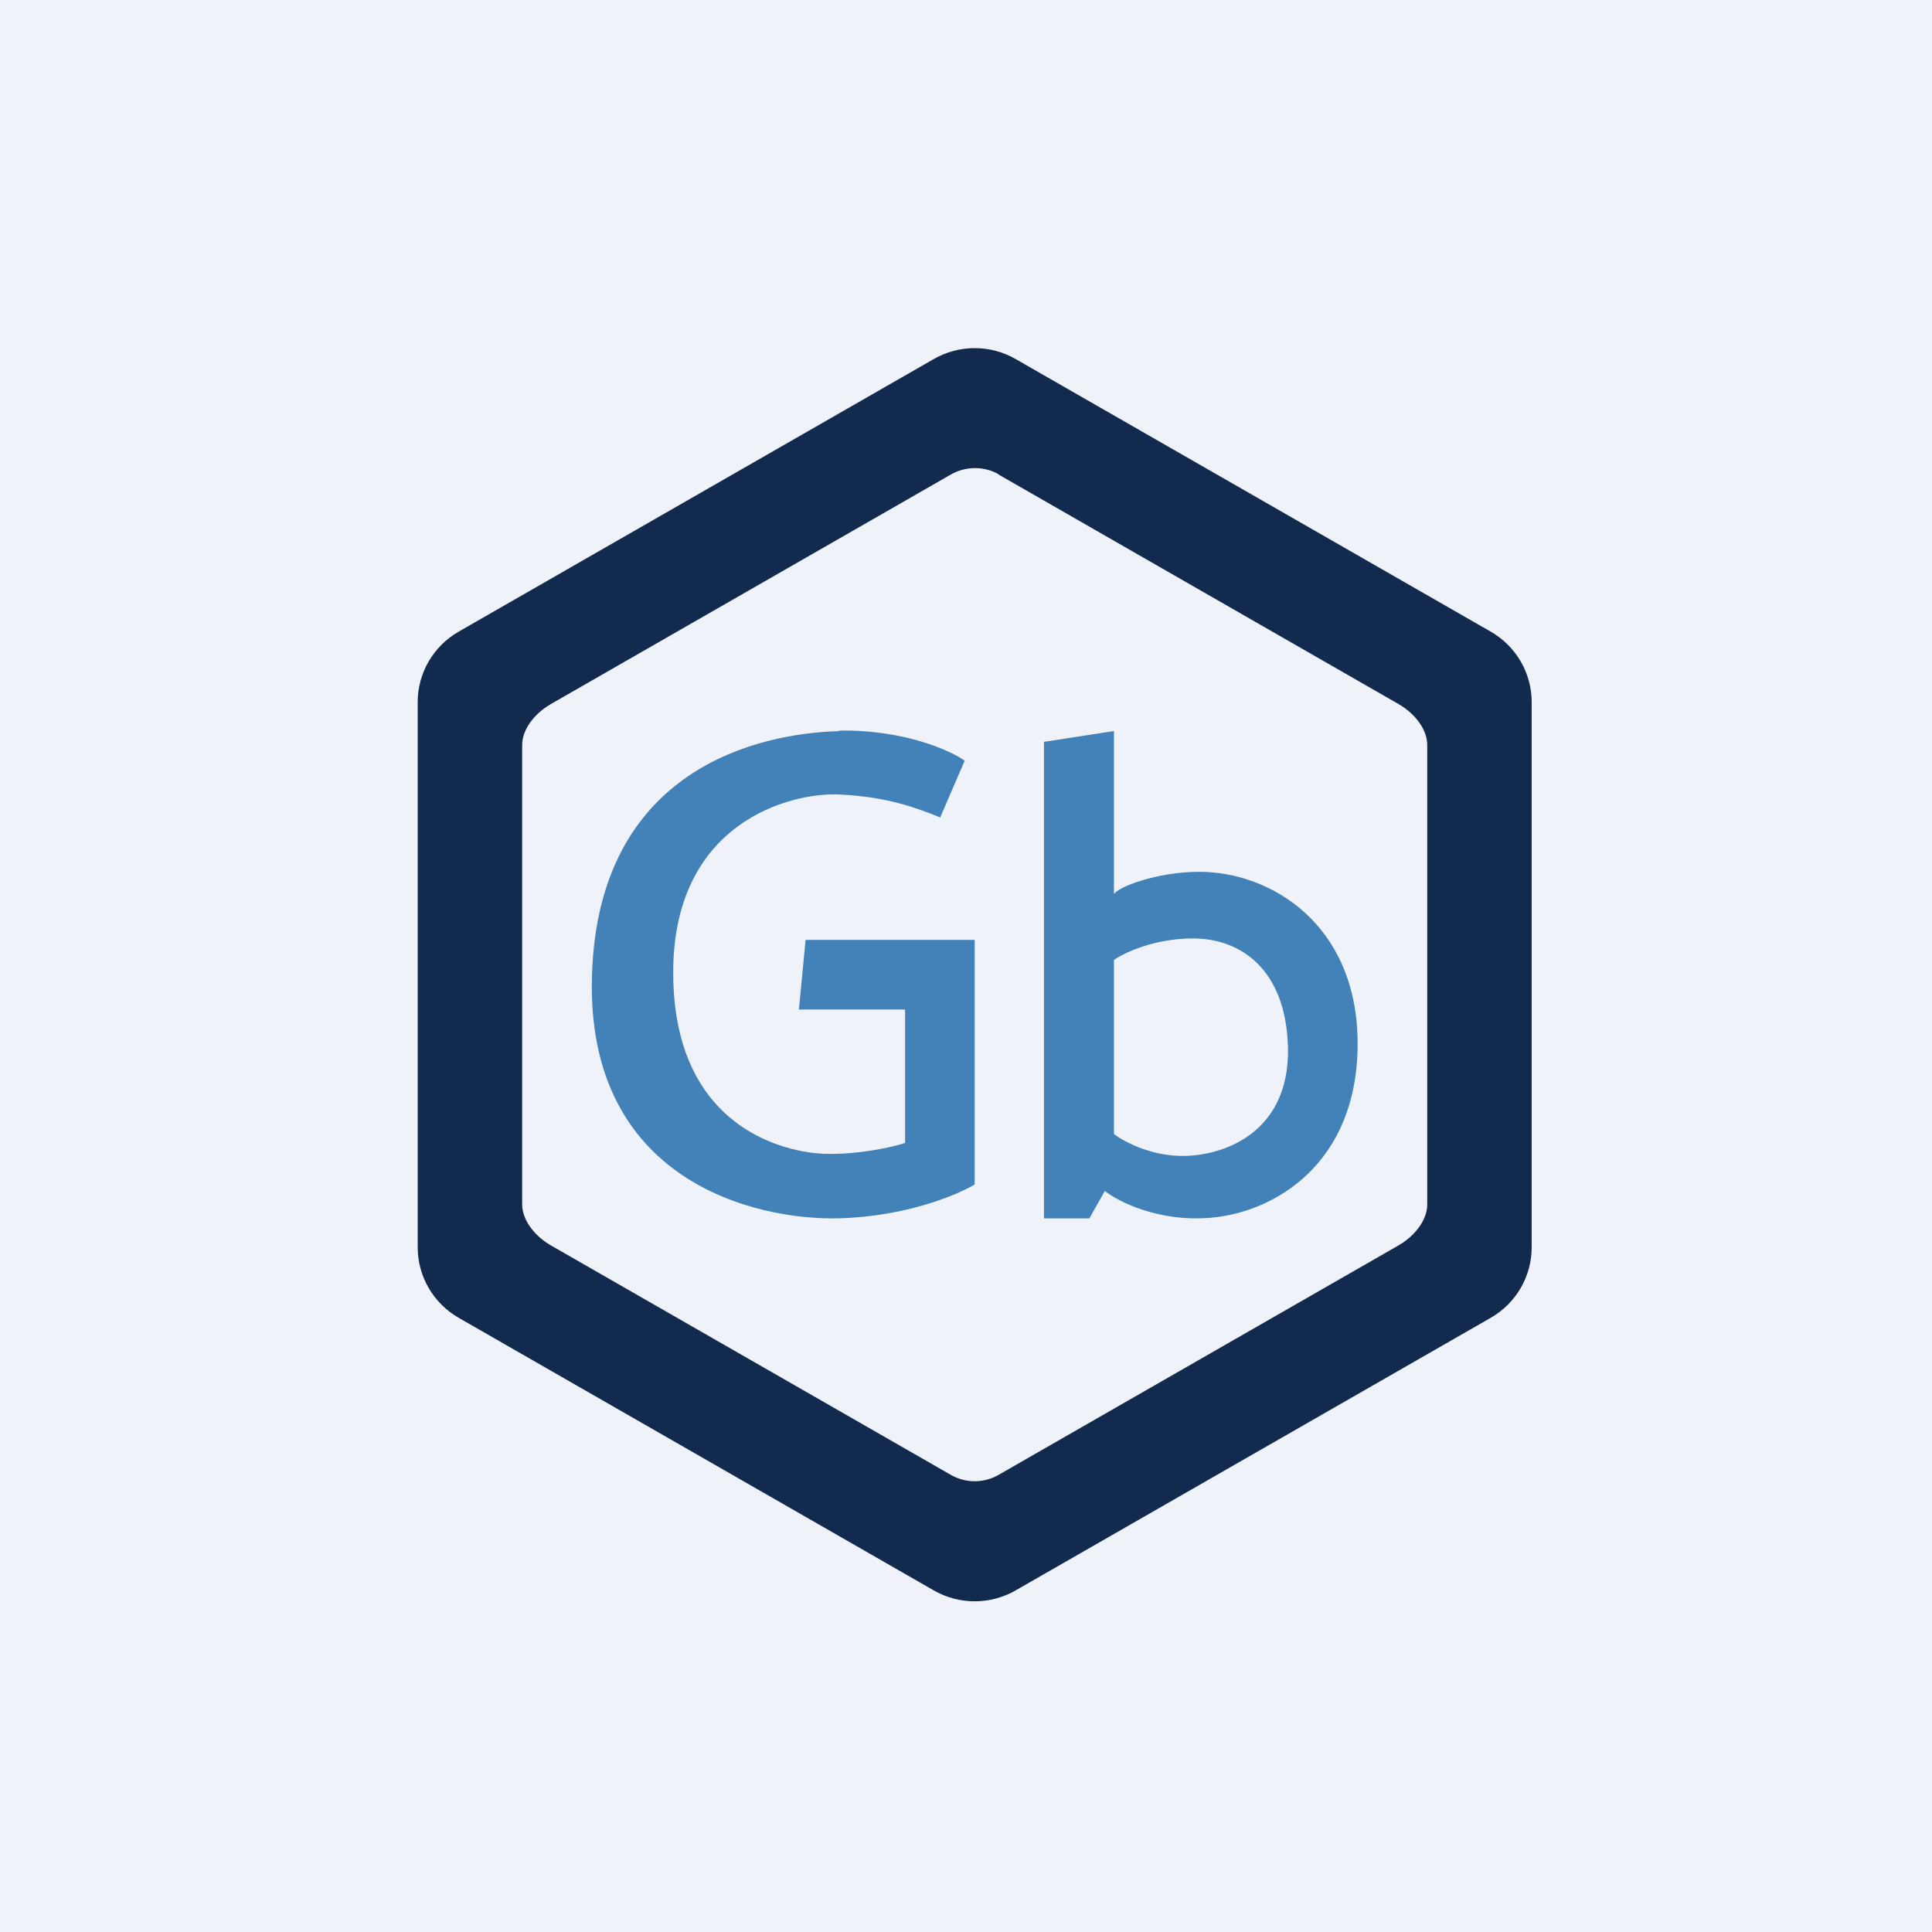 <?xml version="1.0" encoding="UTF-8"?>
<!-- generated by Finnhub -->
<svg viewBox="0 0 55.5 55.5" xmlns="http://www.w3.org/2000/svg">
<rect width="56" height="56" fill="rgb(239, 242, 248)"/>
<path d="M 28.676,13.617 C 28.262,13.388 27.738,13.388 27.314,13.632 L 15.823,20.226 C 15.398,20.469 15,20.919 15,21.407 V 34.594 C 15,35.081 15.398,35.531 15.823,35.775 L 27.314,42.368 C 27.738,42.612 28.262,42.612 28.686,42.368 L 40.177,35.775 C 40.602,35.531 41,35.081 41,34.594 V 21.407 C 41,20.919 40.602,20.469 40.177,20.226 L 28.686,13.632 Z M 29.176,10.314 C 28.448,9.896 27.552,9.896 26.824,10.314 L 13.176,18.145 C 12.448,18.562 11.999,19.334 11.999,20.169 V 35.831 C 11.999,36.667 12.448,37.438 13.176,37.856 L 26.824,45.687 C 27.552,46.105 28.448,46.105 29.176,45.687 L 42.824,37.856 C 43.552,37.438 44,36.667 44,35.831 V 20.169 C 44,19.334 43.552,18.562 42.824,18.145 L 29.176,10.314 Z" clip-rule="evenodd" fill="rgb(18, 42, 77)" fill-rule="evenodd"/>
<path d="M 24.091,20.988 C 25.942,20.953 27.276,21.547 27.713,21.85 L 27.009,23.482 C 26.306,23.2 25.475,22.886 24.101,22.823 C 22.727,22.76 19.307,23.607 19.339,28 C 19.371,32.393 22.535,33.115 23.718,33.146 C 24.663,33.171 25.67,32.948 26,32.833 V 29 H 22.95 L 23.142,27 H 28 V 34.025 C 27.5,34.328 26.019,34.947 24.101,34.998 C 21.704,35.06 16.814,33.931 17.006,28 C 17.197,22.07 21.8,21.066 24.101,21.003 Z" fill="rgb(67, 129, 185)"/>
<path d="M 29.99,21.294 V 35 H 31.295 L 31.737,34.212 C 32.126,34.52 33.278,35.107 34.768,34.983 C 36.632,34.829 39,33.409 39,29.983 C 39,26.556 36.506,25.044 34.453,25.044 C 33.221,25.044 32.074,25.496 32,25.692 V 21 L 30,21.309 Z M 32,27.575 C 32.295,27.369 33.163,26.958 34.268,26.958 C 35.651,26.958 36.927,27.853 36.998,30.045 C 37.068,32.236 35.58,33.07 34.268,33.193 C 33.219,33.292 32.319,32.823 32,32.576 V 27.575 Z" clip-rule="evenodd" fill="rgb(67, 129, 185)" fill-rule="evenodd"/>
</svg>
